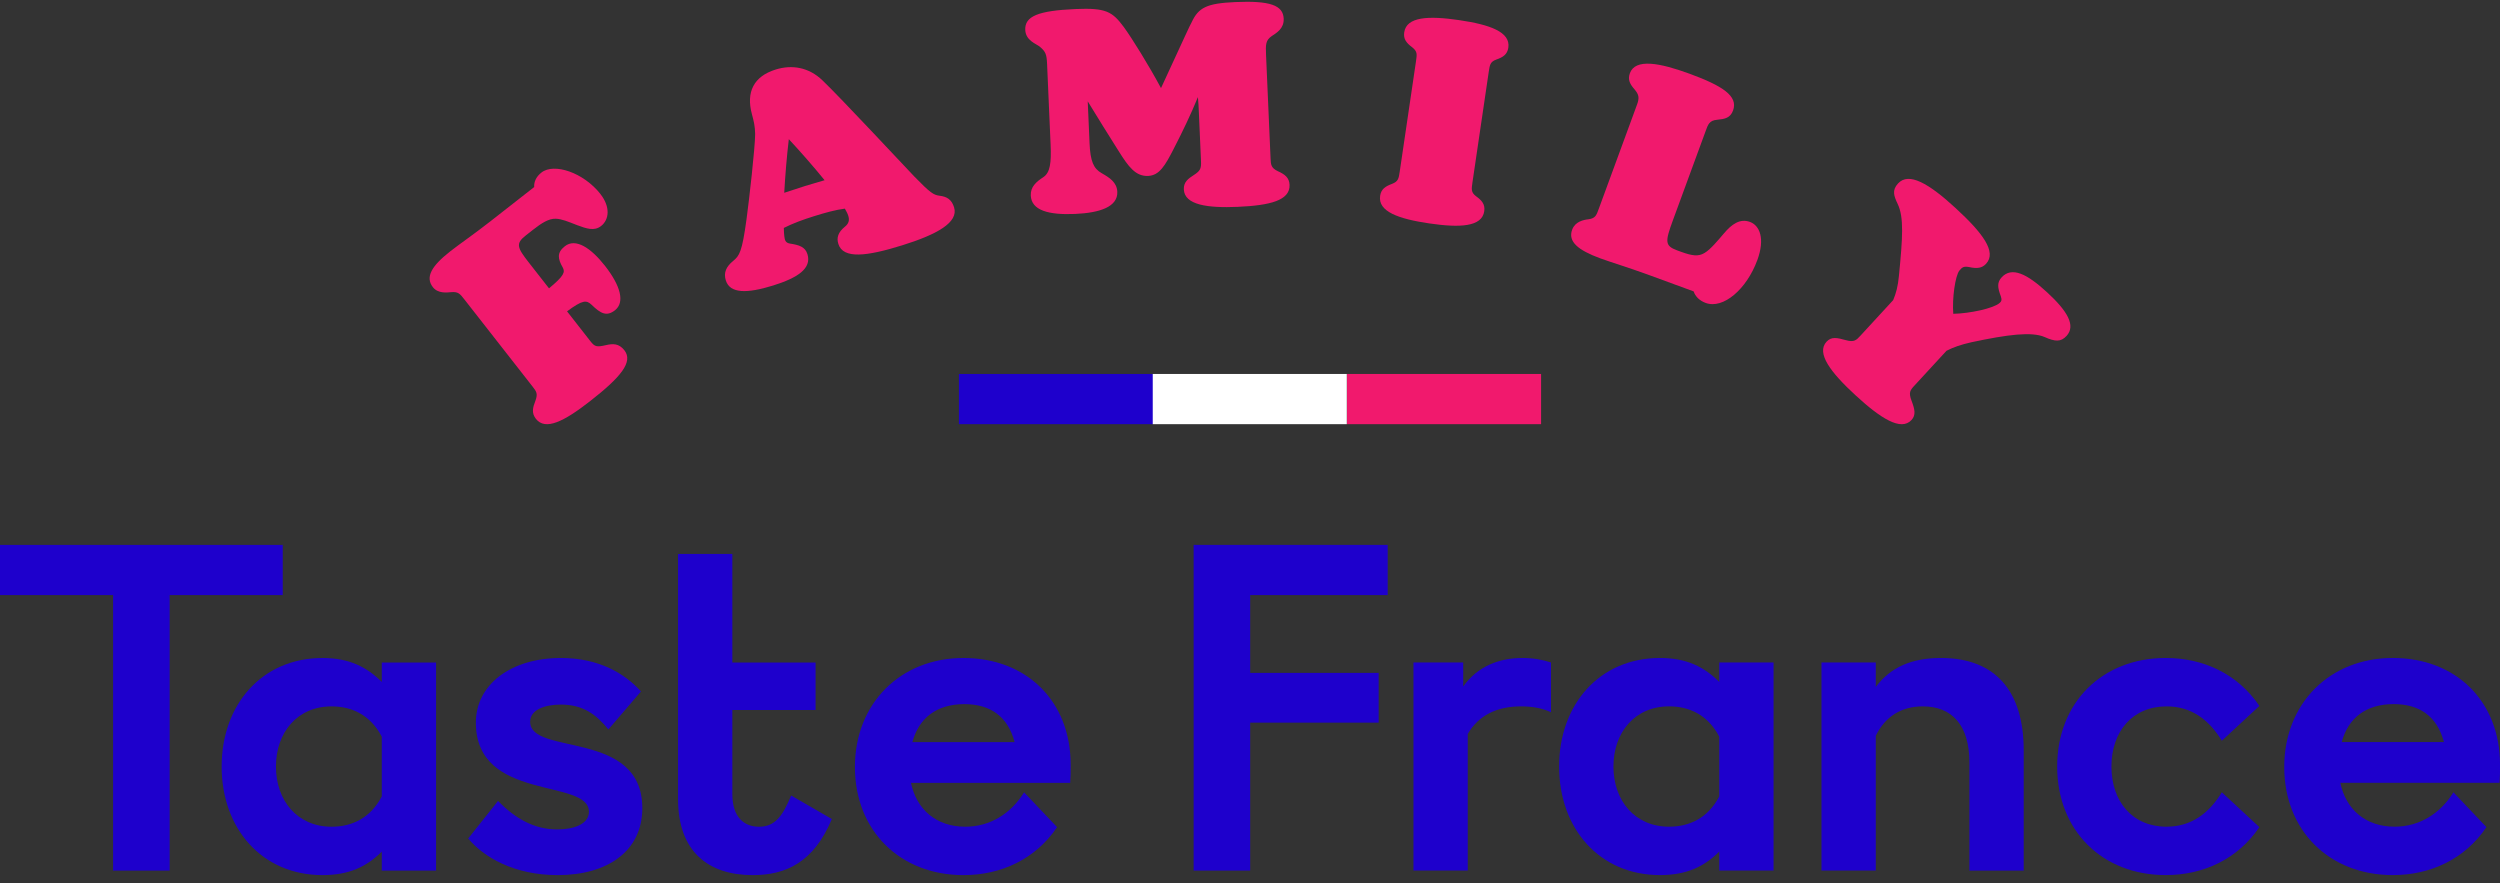 <svg fill="none" height="106" viewBox="0 0 300 106" width="300" xmlns="http://www.w3.org/2000/svg" xmlns:xlink="http://www.w3.org/1999/xlink"><rect x="0" y="0" width="300" height="106" fill="#333333" stroke="none"/><clipPath id="a"><path d="m0 .219h300v104.795h-300z"/></clipPath><g clip-path="url(#a)"><path d="m72.069 23.309c1.173 1.499 1.06 3.032.058 3.815-.816.639-1.751.31-2.891-.113-1.046-.412-1.859-.75-2.548-.763-.83-.03-1.682.509-2.708 1.311l-.869.681c-1.264.988-1.06 1.466.362 3.281l2.409 3.079c1.829-1.516 1.953-1.953 1.641-2.515-.57-.999-.739-1.757.263-2.539 1.289-1.01 3.118.191 4.827 2.373 1.853 2.368 2.396 4.362 1.187 5.309-.999.783-1.715.409-2.802-.65-.62-.575-1.043-.628-2.952.783l2.8 3.58c.537.683.744.733 1.895.47.758-.169 1.505-.243 2.185.622 1.093 1.394-.443 3.231-4.072 6.072-3.184 2.493-5.414 3.602-6.548 2.152-.556-.711-.357-1.378-.077-2.105.349-.91.144-1.173-.332-1.779l-8.175-10.448c-.534-.683-.741-.946-1.607-.863-.481.036-1.546.191-2.166-.598-.946-1.212-.166-2.542 2.097-4.316 1.159-.907 2.819-2.036 4.819-3.602l5.237-4.1c-.039-.647.249-1.256.88-1.748 1.499-1.173 5.046-.003 7.085 2.6z" fill="#f1196d"/><path d="m114.488 24.876c.567 1.817-2.063 3.267-6.241 4.567-4.21 1.311-7.07 1.676-7.646-.174-.229-.733-.047-1.386.791-2.067.418-.34.606-.75.377-1.378-.069-.224-.222-.49-.385-.788-1.145.147-2.365.492-3.674.899-1.403.437-2.564.869-3.651 1.416.014.382.017.73.055.963.052.509.152.827.669.913 1.137.172 1.842.407 2.108 1.267.537 1.723-1.179 2.849-4.111 3.765-3.126.974-5.187.985-5.682-.611-.288-.924.044-1.657.882-2.337.752-.62 1.068-1.068 1.599-4.977.321-2.34 1.029-8.612 1.04-10.26-.022-.974-.169-1.558-.387-2.365-.728-2.678.23-4.551 2.844-5.364 1.945-.606 3.97-.29 5.616 1.295 2.24 2.138 9.658 10.117 11.002 11.516 1.956 2.014 2.343 2.244 3.071 2.335.802.1 1.419.398 1.726 1.386zm-15.533-3.248c-1.361-1.676-2.932-3.461-4.296-4.927-.241 2.036-.434 4.335-.55 6.434.86-.268 1.682-.559 2.479-.808s1.574-.454 2.371-.703z" fill="#f1196d"/><path d="m154.747 22.176c.08 1.87-2.335 2.476-6.208 2.645-3.637.158-6.398-.224-6.478-2.091-.039-.869.511-1.292 1.195-1.724.78-.503.902-.774.866-1.643l-.241-5.508c-.044-1.001-.072-1.668-.13-2.202-.877 2.144-1.89 4.23-2.877 6.147-1.049 2.053-1.732 3.253-3.101 3.311-1.502.066-2.357-1.101-3.541-2.99-1.187-1.889-2.479-3.939-3.704-5.959l.099 2.271.119 2.736c.094 2.169.468 3.057 1.461 3.616.927.528 1.82 1.09 1.87 2.227.077 1.804-2.097 2.534-5.068 2.661-3.137.136-5.237-.407-5.314-2.21-.044-1.035.631-1.632 1.51-2.208.814-.537.963-1.715.869-3.884l-.423-9.682c-.05-1.167-.166-1.497-.894-2.102-.451-.349-1.671-.73-1.726-1.997-.072-1.635 1.538-2.307 6.011-2.504 3.638-.158 4.426.277 5.812 2.155.996 1.361 2.974 4.553 4.468 7.331 3.026-6.553 3.422-7.441 3.671-7.887.824-1.776 1.806-2.285 5.245-2.437 4.174-.183 5.737.385 5.806 1.989.053 1.201-.863 1.71-1.446 2.102-.714.498-.725 1.001-.673 2.202l.543 12.451c.033.766.049 1.167.904 1.566.819.365 1.339.777 1.375 1.613z" fill="#f1196d"/><path d="m165.613 23.509c.122-.827.642-1.153 1.428-1.444.752-.293.802-.625.929-1.486l1.948-13.22c.127-.86.174-1.19-.459-1.687-.67-.503-1.074-.968-.952-1.795.277-1.884 2.93-2 6.598-1.461s6.174 1.416 5.895 3.3c-.122.827-.642 1.154-1.461 1.438-.713.266-.769.631-.893 1.488l-1.948 13.22c-.127.86-.18 1.223.426 1.685.703.509 1.107.974.985 1.801-.277 1.884-2.93 2-6.598 1.461-3.668-.539-6.174-1.416-5.895-3.3z" fill="#f1196d"/><path d="m210.874 31.222c-1.278 3.483-4.089 5.903-6.189 5.132-.752-.277-1.245-.777-1.449-1.386l-5.334-1.956c-2.603-.954-4.47-1.497-5.848-2.003-2.761-1.012-3.914-2.042-3.394-3.452.357-.971 1.355-1.176 1.95-1.242.86-.111.966-.501 1.264-1.314l4.57-12.451c.299-.816.227-1.198-.293-1.817-.553-.631-.852-1.167-.564-1.95.655-1.787 3.557-1.256 7.165.066 3.953 1.45 5.848 2.681 5.217 4.404-.335.91-.982 1.026-1.903 1.118-.955.077-1.107.589-1.372 1.311l-3.948 10.758c-.943 2.573-.979 3.057.526 3.61l.439.161c1.348.495 2.097.592 2.828.147.719-.412 1.632-1.538 2.31-2.321.954-1.145 1.958-1.845 3.15-1.405 1.16.426 1.832 1.989.877 4.592z" fill="#f1196d"/><path d="m247.981 40.314c-.677.739-1.366.694-2.619.133-1.566-.669-4.388-.315-8.794.623-1.265.288-2.128.584-2.985 1.021l-3.848 4.177c-.52.564-.722.833-.352 1.812.399 1.048.545 1.726 0 2.318-1.267 1.378-3.72-.202-6.719-2.963-2.974-2.739-4.747-5.054-3.48-6.429.589-.639 1.256-.479 2.31-.191 1.004.29 1.275-.006 1.751-.523l3.936-4.277c.346-.819.57-1.654.686-2.866.448-4.581.631-7.049-.144-8.672-.464-.974-.705-1.649.042-2.462 1.289-1.403 3.688-.011 6.908 2.954 3.244 2.988 4.968 5.256 3.657 6.684-.476.517-1.063.611-2.042.393-.62-.116-.827.011-1.165.426-.495.636-.879 3.322-.73 5.184 1.937-.033 4.819-.647 5.552-1.292.205-.174.316-.343.155-.81-.398-1.048-.47-1.66.097-2.274 1.223-1.328 3.057-.409 5.441 1.784 2.482 2.285 3.478 4.017 2.346 5.248z" fill="#f1196d"/><g fill="#1e00cc"><path d="m33.927 71.411h-13.569v33.061h-6.786v-33.061h-13.572v-6.022h33.927z"/><path d="m45.813 102.192c-1.79 1.792-3.909 2.821-7.109 2.821-7.273 0-12.106-5.59-12.106-13.026 0-7.436 4.83-13.027 12.106-13.027 3.203 0 5.32 1.084 7.109 2.877v-2.335h6.515v24.969h-6.515zm-6.025-2.985c2.443 0 4.667-1.032 6.025-3.638v-7.165c-1.358-2.606-3.582-3.638-6.025-3.638-4.125 0-6.675 3.148-6.675 7.22s2.55 7.22 6.675 7.22z"/><path d="m57.103 86.72c0-4.559 4.18-7.762 10.205-7.762 4.614 0 7.707 1.901 9.607 4.017l-3.909 4.559c-1.411-1.737-2.985-2.985-5.699-2.985-1.901 0-3.69.598-3.69 2.064 0 4.125 13.461.869 13.461 10.368 0 5.156-4.18 8.033-10.15 8.033-5.264 0-8.902-2.171-10.747-4.395l3.582-4.507c2.064 2.116 4.343 3.419 7.109 3.419 2.008 0 3.801-.65 3.801-2.116 0-4.072-13.569-1.14-13.569-10.695z"/><path d="m90.322 105.014c-5.32 0-8.957-2.822-8.957-9.118v-29.42h6.515v13.027h9.989v5.699h-9.989v10.097c0 2.822 1.466 3.909 3.203 3.909 1.901 0 2.822-1.248 3.853-3.746l4.885 2.822c-2.172 5.212-5.538 6.731-9.5 6.731z"/><path d="m115.617 105.014c-7.599 0-13.027-5.319-13.027-12.974s5.483-13.082 13.027-13.082 12.863 5.157 12.863 12.811c0 .924 0 1.358-.055 2.172h-19.107c.65 3.148 2.985 5.264 6.515 5.264 2.985 0 5.483-1.574 7.057-4.125l3.961 4.18c-2.606 3.854-6.731 5.754-11.237 5.754zm-6.133-15.959h12.269c-.814-3.095-2.933-4.559-6.026-4.559-3.419 0-5.482 1.737-6.243 4.559z"/><path d="m143.236 65.386h23.287v6.025h-16.501v9.336h15.417v5.97h-15.417v17.752h-6.786z"/><path d="m176.131 88.075v16.393h-6.515v-24.969h5.97v2.877c1.737-2.443 4.343-3.419 7.112-3.419 1.303 0 2.443.216 3.42.542v5.97c-1.032-.49-2.28-.705-3.583-.705-2.932 0-5.104 1.084-6.407 3.311z"/><path d="m206.312 102.189c-1.79 1.792-3.909 2.822-7.112 2.822-7.273 0-12.106-5.591-12.106-13.027s4.83-13.027 12.106-13.027c3.203 0 5.32 1.084 7.112 2.877v-2.335h6.515v24.969h-6.515zm-6.025-2.985c2.443 0 4.67-1.032 6.025-3.638v-7.165c-1.358-2.606-3.582-3.638-6.025-3.638-4.125 0-6.675 3.148-6.675 7.22s2.55 7.22 6.675 7.22z"/><path d="m225.093 88.291v16.177h-6.515v-24.969h6.515v2.932c1.792-2.387 4.343-3.475 7.818-3.475 6.567 0 9.934 4.017 9.934 11.074v14.44h-6.515v-12.974c0-4.506-2.116-6.731-5.591-6.731-2.551 0-4.506 1.195-5.646 3.527z"/><path d="m259.996 99.201c2.985 0 5.101-1.629 6.623-4.125l4.506 4.18c-2.606 3.853-6.731 5.755-11.237 5.755-7.599 0-13.027-5.32-13.027-13.027s5.428-13.027 13.027-13.027c4.506 0 8.631 1.901 11.237 5.754l-4.506 4.18c-1.519-2.498-3.638-4.125-6.623-4.125-4.125 0-6.623 3.04-6.623 7.22 0 4.18 2.498 7.22 6.623 7.22z"/><path d="m287.137 105.011c-7.6 0-13.027-5.319-13.027-12.974s5.483-13.082 13.027-13.082c7.543 0 12.866 5.157 12.866 12.811 0 .924 0 1.358-.055 2.172h-19.108c.651 3.148 2.985 5.264 6.515 5.264 2.985 0 5.483-1.574 7.057-4.125l3.962 4.18c-2.606 3.854-6.731 5.754-11.237 5.754zm-6.133-15.959h12.268c-.813-3.096-2.932-4.559-6.025-4.559-3.419 0-5.483 1.737-6.243 4.559z"/><path d="m138.357 44.876h-23.288v6.025h23.288z"/></g><path d="m161.616 44.876h-23.287v6.025h23.287z" fill="#fff"/><path d="m184.931 44.876h-23.287v6.025h23.287z" fill="#f1196d"/></g></svg>